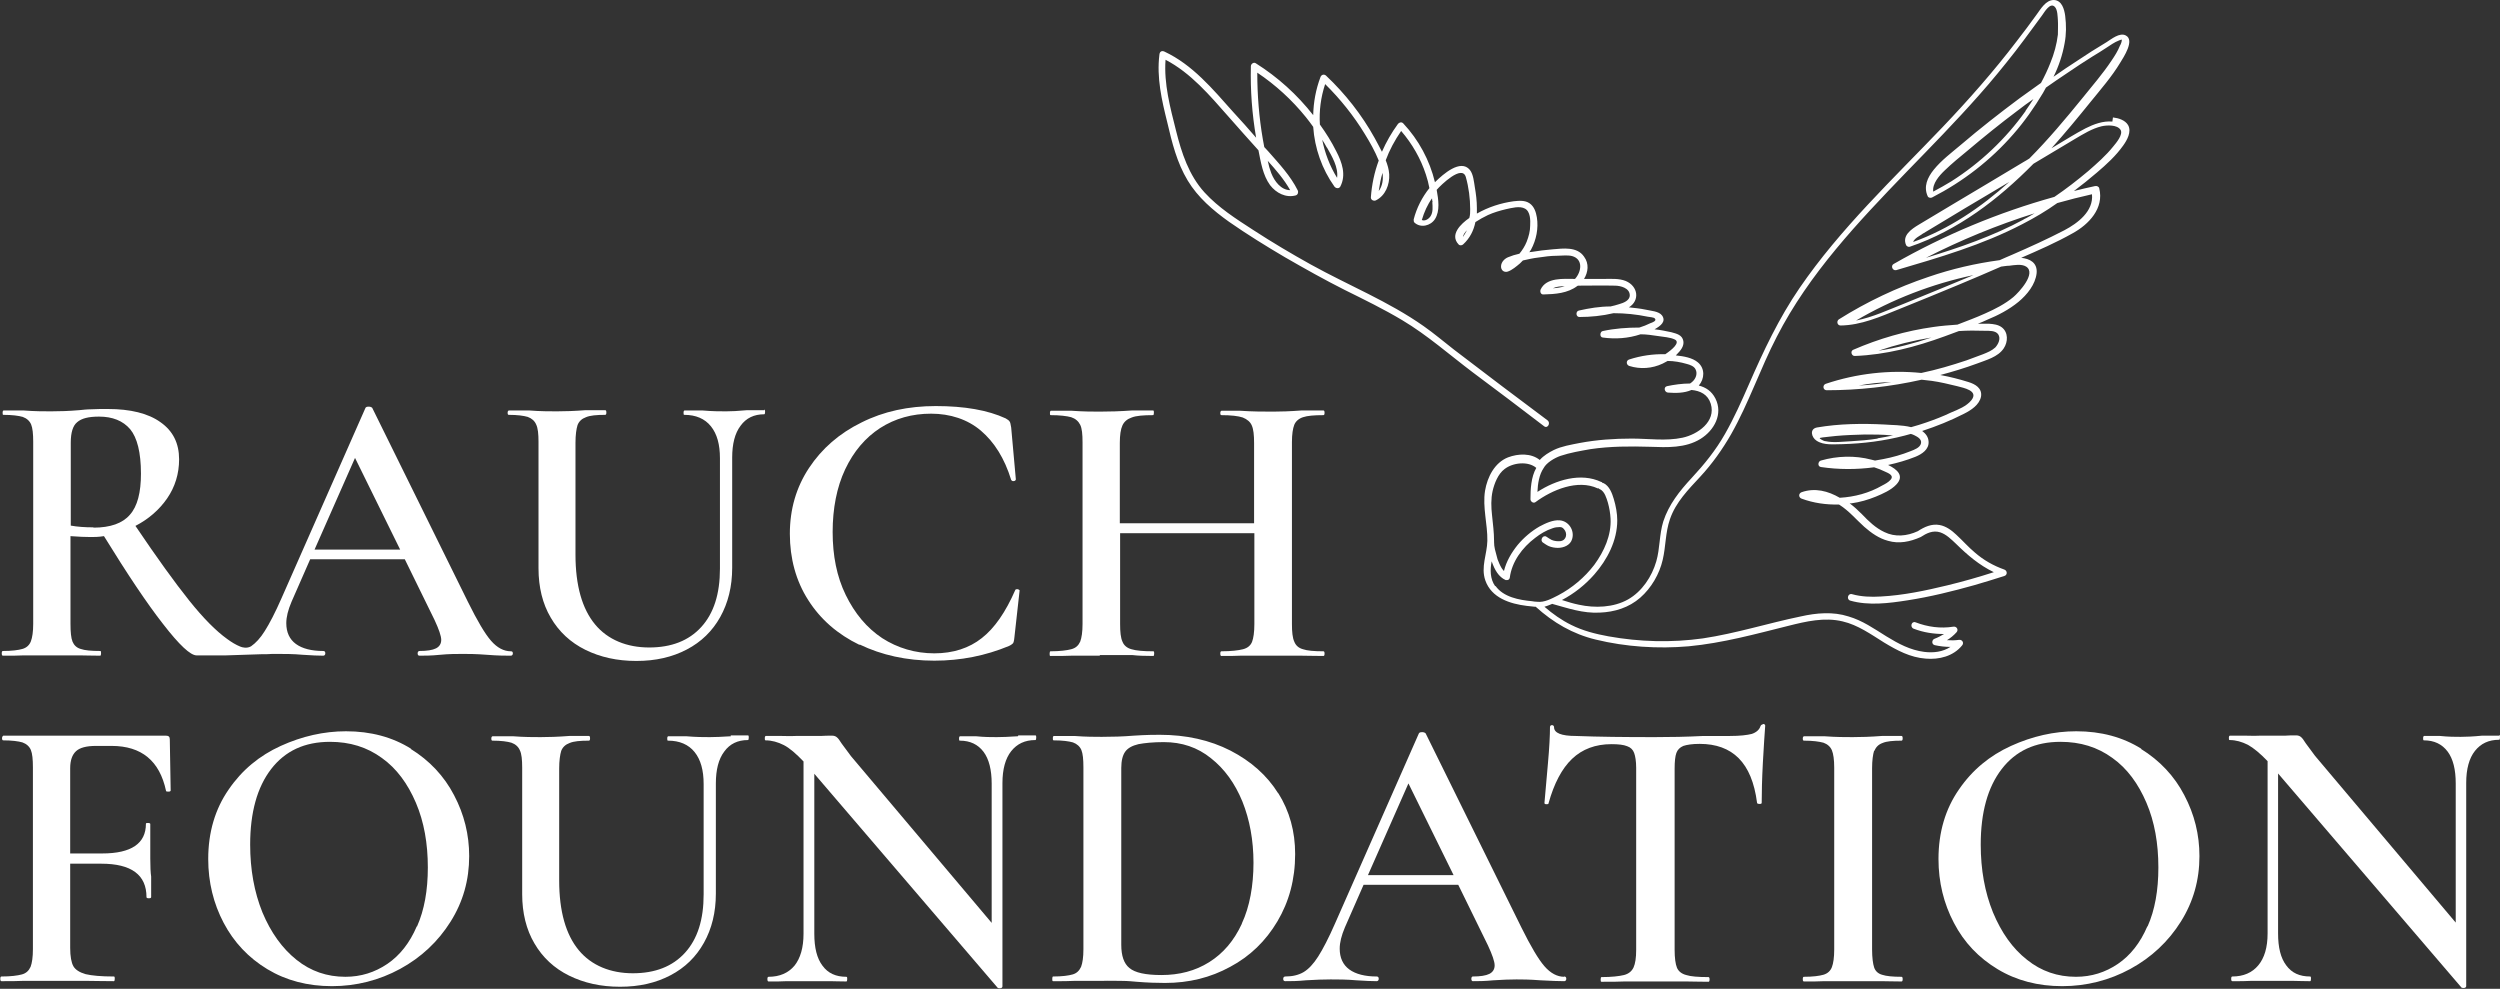 <svg width="134" height="53" viewBox="0 0 134 53" fill="none" xmlns="http://www.w3.org/2000/svg">
<rect x="0" y="0" width="134" height="53" fill="#333333" stroke="none"/>
<g clip-path="url(#clip0_49_477)">
<path d="M113.223 6.517C112.723 6.47 112.223 6.658 111.786 6.878C111.24 7.161 110.725 7.491 110.194 7.805L109.96 7.946C110.694 7.129 111.38 6.297 112.052 5.465C112.598 4.79 113.191 4.114 113.644 3.361C113.816 3.078 114.44 2.151 113.941 1.9C113.613 1.727 113.16 2.104 112.91 2.261C112.38 2.575 111.864 2.905 111.349 3.251C110.912 3.533 110.491 3.816 110.069 4.114C110.35 3.549 110.553 2.937 110.662 2.324C110.756 1.837 110.756 1.351 110.694 0.848C110.647 0.503 110.522 0.016 110.085 0C109.648 0 109.382 0.487 109.148 0.801C108.805 1.272 108.461 1.743 108.102 2.199C106.869 3.816 105.527 5.339 104.122 6.815C101.468 9.595 98.642 12.249 96.457 15.437C95.349 17.054 94.521 18.813 93.741 20.603C93.35 21.498 92.945 22.409 92.461 23.257C91.961 24.137 91.352 24.89 90.665 25.628C90.025 26.319 89.448 27.042 89.151 27.953C88.933 28.659 88.98 29.382 88.777 30.088C88.542 30.905 88.012 31.706 87.262 32.13C86.482 32.569 85.483 32.601 84.624 32.412C84.312 32.35 84.015 32.255 83.719 32.161C84.374 31.816 84.952 31.36 85.452 30.795C86.154 29.994 86.685 28.973 86.685 27.89C86.685 27.513 86.607 27.105 86.498 26.743C86.404 26.429 86.263 26.052 85.951 25.895C85.936 25.895 85.904 25.895 85.889 25.88C85.889 25.864 85.857 25.833 85.826 25.833C84.734 25.314 83.391 25.723 82.407 26.366C82.423 25.927 82.501 25.44 82.735 25.095C82.891 24.796 83.329 24.545 83.641 24.435C84.156 24.262 84.718 24.168 85.249 24.074C86.31 23.917 87.372 23.917 88.449 23.948C89.354 23.98 90.338 24.027 91.149 23.524C91.883 23.069 92.367 22.189 91.945 21.357C91.743 20.964 91.43 20.76 91.056 20.666C91.368 20.305 91.399 19.755 91.009 19.425C90.712 19.174 90.26 19.096 89.823 19.049C89.838 19.033 89.869 19.002 89.885 18.986C90.072 18.797 90.275 18.562 90.228 18.279C90.166 17.949 89.869 17.887 89.588 17.808C89.292 17.745 88.995 17.682 88.683 17.651C89.026 17.462 89.307 17.227 89.089 16.913C88.917 16.677 88.48 16.662 88.215 16.599C87.918 16.536 87.606 16.505 87.309 16.473C87.902 16.112 87.809 15.342 87.138 15.06C86.778 14.918 86.373 14.95 85.998 14.95H84.905C85.124 14.589 85.186 14.133 84.905 13.756C84.531 13.207 83.781 13.317 83.219 13.364C82.845 13.395 82.454 13.442 82.08 13.505C82.049 13.505 82.017 13.505 81.97 13.521C82.002 13.474 82.033 13.427 82.064 13.38C82.345 12.861 82.47 12.233 82.376 11.652C82.329 11.37 82.236 11.071 81.986 10.898C81.736 10.726 81.424 10.757 81.127 10.788C80.441 10.883 79.769 11.102 79.161 11.448C79.161 11.354 79.161 11.26 79.161 11.15C79.161 10.773 79.114 10.396 79.051 10.035C79.004 9.752 78.973 9.344 78.786 9.108C78.286 8.496 77.334 9.359 76.96 9.721C76.96 9.721 76.928 9.752 76.913 9.768C76.632 8.59 76.038 7.491 75.211 6.611C75.117 6.517 74.993 6.564 74.93 6.643C74.587 7.114 74.306 7.601 74.072 8.135C73.947 7.883 73.806 7.632 73.681 7.396C72.994 6.156 72.105 5.025 71.074 4.052C70.965 3.957 70.825 4.004 70.778 4.13C70.528 4.79 70.403 5.481 70.388 6.172C69.529 5.072 68.483 4.13 67.312 3.392C67.203 3.313 67.047 3.423 67.047 3.549C67.016 4.837 67.109 6.109 67.328 7.381C66.922 6.91 66.516 6.454 66.095 5.999C65.002 4.774 63.925 3.471 62.411 2.764C62.27 2.701 62.161 2.764 62.145 2.921C61.989 4.161 62.27 5.371 62.567 6.564C62.816 7.632 63.082 8.716 63.659 9.673C64.206 10.584 65.017 11.275 65.876 11.888C66.844 12.563 67.859 13.191 68.873 13.788C69.935 14.4 70.996 14.997 72.089 15.547C73.135 16.065 74.165 16.567 75.164 17.164C76.507 17.965 77.693 19.017 78.942 19.959C80.222 20.917 81.502 21.875 82.767 22.849C82.954 22.99 83.126 22.676 82.954 22.535C81.877 21.718 80.784 20.917 79.722 20.101C79.114 19.645 78.52 19.19 77.927 18.735C77.381 18.311 76.866 17.871 76.304 17.478C74.431 16.159 72.276 15.295 70.263 14.18C69.217 13.599 68.186 12.987 67.172 12.327C66.251 11.731 65.314 11.134 64.565 10.317C63.722 9.391 63.332 8.197 63.035 7.004C62.723 5.763 62.379 4.491 62.473 3.204C63.831 3.91 64.846 5.119 65.845 6.25C66.376 6.863 66.922 7.459 67.453 8.056C67.578 8.684 67.687 9.391 68.077 9.925C68.405 10.349 68.92 10.616 69.451 10.474C69.56 10.443 69.607 10.317 69.56 10.207C69.17 9.422 68.561 8.778 67.984 8.119C67.905 8.04 67.843 7.962 67.765 7.883C67.734 7.742 67.718 7.601 67.687 7.459C67.484 6.281 67.39 5.088 67.39 3.895C68.374 4.554 69.248 5.355 69.997 6.281C70.138 6.454 70.263 6.627 70.388 6.8C70.466 7.946 70.856 9.061 71.527 10.003C71.605 10.098 71.761 10.129 71.839 10.003C72.167 9.375 71.933 8.7 71.621 8.103C71.371 7.601 71.074 7.129 70.746 6.674C70.7 5.952 70.793 5.214 71.028 4.507C71.839 5.308 72.557 6.203 73.15 7.177C73.431 7.632 73.697 8.103 73.9 8.606C73.666 9.234 73.525 9.909 73.478 10.584C73.478 10.726 73.635 10.788 73.744 10.741C74.259 10.49 74.493 9.893 74.462 9.344C74.446 9.077 74.368 8.825 74.275 8.59C74.477 8.04 74.758 7.522 75.102 7.02C75.695 7.711 76.148 8.496 76.429 9.359C76.507 9.595 76.569 9.831 76.616 10.082C76.226 10.569 75.929 11.15 75.773 11.762C75.773 11.825 75.773 11.903 75.82 11.935C76.148 12.233 76.678 12.108 76.913 11.746C77.194 11.307 77.1 10.694 77.006 10.176C77.24 9.909 78.364 8.81 78.567 9.485C78.724 10.035 78.802 10.647 78.802 11.212C78.802 11.37 78.802 11.527 78.755 11.684C78.302 11.998 77.693 12.579 78.177 13.097C78.24 13.175 78.364 13.16 78.427 13.097C78.786 12.767 78.989 12.359 79.082 11.903C79.301 11.762 79.52 11.636 79.754 11.527C80.066 11.385 80.394 11.291 80.722 11.212C81.018 11.15 81.455 11.024 81.736 11.181C82.033 11.338 82.033 11.809 82.017 12.092C82.017 12.39 81.939 12.673 81.83 12.956C81.736 13.191 81.596 13.411 81.44 13.599C81.221 13.646 81.018 13.709 80.831 13.788C80.644 13.866 80.472 14.039 80.456 14.259C80.441 14.479 80.612 14.62 80.815 14.557C81.049 14.479 81.284 14.275 81.471 14.118C81.518 14.07 81.58 14.008 81.627 13.961C81.908 13.898 82.173 13.835 82.454 13.804C82.782 13.756 83.11 13.709 83.453 13.709C83.719 13.709 84.015 13.662 84.265 13.725C84.874 13.898 84.765 14.573 84.421 14.95C83.812 14.95 82.891 14.856 82.579 15.515C82.532 15.625 82.579 15.798 82.735 15.782C83.36 15.767 84.031 15.719 84.546 15.327C84.546 15.327 84.562 15.327 84.577 15.311C85.233 15.311 85.904 15.295 86.56 15.311C86.856 15.311 87.356 15.437 87.356 15.829C87.356 16.112 87.013 16.238 86.794 16.3C86.638 16.348 86.482 16.395 86.326 16.426C85.748 16.426 85.186 16.52 84.624 16.646C84.437 16.693 84.468 17.007 84.671 16.991C85.249 16.991 85.889 16.929 86.482 16.787C87.106 16.787 87.715 16.85 88.324 16.976C88.402 16.991 88.652 17.007 88.698 17.07C88.823 17.196 88.558 17.29 88.464 17.321C88.277 17.415 88.074 17.494 87.871 17.557C87.216 17.557 86.56 17.604 85.904 17.745C85.748 17.777 85.733 18.075 85.904 18.091C86.591 18.185 87.278 18.138 87.934 17.918C88.246 17.918 88.558 17.965 88.87 18.012C89.151 18.059 89.526 18.075 89.776 18.201C90.072 18.358 89.635 18.735 89.26 18.986C88.605 18.97 87.949 19.064 87.325 19.268C87.153 19.316 87.153 19.551 87.325 19.614C87.918 19.802 88.558 19.755 89.12 19.488C89.214 19.441 89.307 19.394 89.385 19.347C89.729 19.347 90.072 19.41 90.4 19.504C90.587 19.551 90.806 19.63 90.884 19.802C90.993 20.022 90.9 20.273 90.743 20.43C90.697 20.478 90.634 20.525 90.587 20.556C90.166 20.556 89.729 20.619 89.354 20.698C89.151 20.745 89.214 21.027 89.401 21.043C89.823 21.074 90.275 21.074 90.665 20.902C91.134 20.949 91.54 21.137 91.696 21.64C91.992 22.598 90.993 23.289 90.181 23.461C89.307 23.65 88.355 23.508 87.465 23.508C86.529 23.508 85.592 23.571 84.671 23.744C84.203 23.838 83.703 23.917 83.282 24.121C83.032 24.247 82.735 24.419 82.532 24.655C82.064 24.278 81.377 24.309 80.831 24.514C80.113 24.796 79.722 25.566 79.598 26.304C79.457 27.199 79.738 28.094 79.722 28.989C79.707 29.711 79.364 30.387 79.613 31.109C79.941 32.051 80.94 32.365 81.83 32.475C81.97 32.491 82.126 32.507 82.267 32.522H82.314C83.251 33.37 84.296 33.983 85.53 34.281C87.138 34.674 88.87 34.784 90.509 34.642C92.336 34.47 94.1 33.983 95.864 33.543C96.8 33.308 97.799 33.072 98.767 33.308C99.579 33.496 100.281 33.998 100.984 34.438C101.686 34.862 102.389 35.239 103.216 35.302C103.934 35.365 104.699 35.176 105.168 34.595C105.292 34.454 105.168 34.266 104.996 34.297C104.777 34.328 104.574 34.328 104.356 34.313C104.543 34.203 104.715 34.061 104.871 33.889C104.996 33.747 104.871 33.559 104.699 33.59C104.012 33.7 103.326 33.606 102.67 33.355C102.451 33.276 102.358 33.622 102.576 33.7C103.107 33.904 103.653 33.983 104.2 33.983C104.044 34.077 103.872 34.171 103.7 34.234C103.544 34.281 103.513 34.532 103.7 34.58C103.981 34.642 104.262 34.674 104.543 34.674C104.137 34.941 103.638 35.004 103.138 34.941C102.389 34.846 101.749 34.501 101.109 34.108C100.453 33.7 99.829 33.26 99.079 33.041C98.252 32.774 97.362 32.852 96.519 33.041C94.771 33.402 93.054 33.951 91.274 34.218C89.588 34.454 87.887 34.407 86.216 34.108C85.53 33.983 84.843 33.81 84.218 33.496C83.703 33.245 83.219 32.899 82.782 32.522C82.891 32.491 83.016 32.444 83.126 32.397C83.141 32.397 83.172 32.381 83.188 32.365C84.047 32.601 84.843 32.884 85.748 32.836C86.544 32.805 87.309 32.569 87.918 32.036C88.511 31.517 88.948 30.764 89.12 30.01C89.292 29.287 89.26 28.549 89.51 27.827C89.823 26.916 90.494 26.241 91.134 25.55C91.774 24.859 92.32 24.09 92.788 23.273C93.741 21.593 94.35 19.755 95.239 18.044C96.972 14.667 99.595 11.903 102.202 9.202C103.513 7.852 104.824 6.517 106.073 5.104C106.744 4.35 107.4 3.549 108.024 2.748C108.352 2.324 108.664 1.9 108.976 1.476C109.133 1.256 109.304 1.036 109.46 0.817C109.585 0.644 109.898 0.094 110.147 0.377C110.288 0.534 110.288 0.895 110.303 1.084C110.319 1.335 110.303 1.602 110.303 1.853C110.241 2.371 110.1 2.889 109.898 3.376C109.757 3.737 109.585 4.099 109.398 4.444C109.023 4.711 108.649 4.978 108.258 5.261C107.181 6.062 106.12 6.894 105.089 7.773C104.606 8.182 104.059 8.59 103.653 9.092C103.31 9.516 103.091 10.003 103.326 10.521C103.372 10.616 103.497 10.616 103.56 10.584C105.214 9.736 106.697 8.59 107.915 7.192C108.508 6.517 109.039 5.763 109.507 4.978C109.554 4.884 109.617 4.79 109.663 4.695C110.038 4.428 110.413 4.177 110.787 3.926C111.24 3.612 111.708 3.313 112.177 3.015C112.411 2.874 112.645 2.732 112.879 2.575C113.098 2.434 113.332 2.261 113.582 2.167C113.597 2.167 113.691 2.12 113.722 2.12C113.753 2.199 113.66 2.403 113.628 2.45C113.519 2.732 113.347 2.999 113.176 3.251C112.707 3.957 112.145 4.601 111.615 5.261C110.709 6.376 109.788 7.475 108.774 8.496C108.68 8.559 108.571 8.621 108.461 8.684C107.213 9.438 105.964 10.176 104.73 10.914C104.106 11.291 103.466 11.668 102.842 12.045C102.451 12.28 101.936 12.626 102.17 13.144C102.202 13.207 102.311 13.254 102.373 13.223C104.949 12.343 107.103 10.694 108.992 8.778L111.224 7.444C111.677 7.177 112.13 6.894 112.645 6.768C112.926 6.705 113.472 6.674 113.66 6.957C113.816 7.208 113.425 7.663 113.269 7.852C112.879 8.339 112.395 8.763 111.927 9.171C111.349 9.658 110.74 10.129 110.116 10.553C107.119 11.385 104.215 12.594 101.499 14.149C101.327 14.243 101.437 14.526 101.64 14.479C103.934 13.804 106.26 13.128 108.399 12.013C109.039 11.684 109.679 11.307 110.272 10.883C110.881 10.71 111.505 10.553 112.13 10.412C112.223 11.322 111.365 11.966 110.647 12.343C109.741 12.814 108.805 13.238 107.868 13.646C107.634 13.741 107.4 13.851 107.181 13.945C105.886 14.118 104.606 14.416 103.372 14.84C101.686 15.405 100.063 16.175 98.564 17.117C98.424 17.211 98.471 17.447 98.658 17.447C99.766 17.431 100.781 16.976 101.796 16.567C102.857 16.143 103.919 15.704 104.98 15.264C105.745 14.95 106.494 14.62 107.259 14.29C107.4 14.275 107.556 14.243 107.696 14.243C107.962 14.212 108.352 14.133 108.602 14.29C109.164 14.652 108.212 15.672 107.915 15.924C107.462 16.3 106.932 16.567 106.401 16.803C105.917 17.023 105.402 17.211 104.918 17.4C104.496 17.431 104.059 17.462 103.638 17.525C102.155 17.73 100.703 18.154 99.329 18.75C99.157 18.829 99.251 19.096 99.423 19.08C101.078 19.017 102.685 18.593 104.231 18.028C104.481 17.934 104.746 17.839 104.996 17.745C105.464 17.714 105.917 17.714 106.385 17.73C106.619 17.73 106.963 17.714 107.103 17.918C107.259 18.154 107.103 18.452 106.947 18.625C106.76 18.797 106.526 18.892 106.291 18.986C105.995 19.096 105.698 19.206 105.402 19.316C104.606 19.582 103.809 19.818 102.982 19.991C101.265 19.818 99.501 20.022 97.862 20.572C97.674 20.635 97.706 20.917 97.909 20.917C99.61 20.917 101.327 20.729 102.998 20.352C103.185 20.368 103.357 20.399 103.544 20.415C103.997 20.478 104.449 20.588 104.902 20.698C105.246 20.792 106.073 20.933 105.667 21.451C105.402 21.781 104.949 21.954 104.574 22.111C104.153 22.315 103.7 22.488 103.247 22.645C102.982 22.739 102.717 22.817 102.436 22.896C101.936 22.77 101.343 22.786 101.031 22.755C99.829 22.692 98.58 22.708 97.394 22.912C96.972 22.99 97.097 23.446 97.362 23.618C97.753 23.885 98.315 23.807 98.752 23.807C99.876 23.775 100.984 23.634 102.077 23.351C102.186 23.32 102.311 23.289 102.42 23.257C102.483 23.273 102.561 23.304 102.623 23.336C102.779 23.414 103.013 23.54 102.966 23.76C102.92 23.995 102.607 24.105 102.404 24.184C101.936 24.372 101.437 24.514 100.937 24.608C100.797 24.639 100.641 24.655 100.5 24.686C100.438 24.671 100.375 24.655 100.313 24.639C99.423 24.404 98.471 24.435 97.597 24.686C97.44 24.733 97.409 25 97.597 25.032C98.549 25.173 99.501 25.173 100.453 25.047C100.656 25.11 100.859 25.189 101.046 25.283C101.218 25.361 101.546 25.487 101.327 25.723C101.218 25.848 101.046 25.942 100.89 26.021C100.188 26.429 99.407 26.634 98.611 26.681C97.987 26.319 97.284 26.131 96.566 26.382C96.394 26.445 96.394 26.665 96.566 26.728C97.206 26.963 97.877 27.058 98.549 27.042C98.549 27.042 98.58 27.042 98.596 27.058C99.111 27.387 99.485 27.843 99.922 28.235C100.297 28.565 100.719 28.863 101.202 28.989C101.796 29.162 102.389 29.036 102.951 28.785C103.263 28.581 103.607 28.408 103.997 28.534C104.325 28.644 104.59 28.91 104.84 29.146C105.464 29.759 106.089 30.292 106.869 30.669C106.042 30.936 105.214 31.172 104.371 31.376C103.201 31.659 102.014 31.91 100.812 31.973C100.297 32.004 99.766 31.988 99.267 31.847C99.048 31.784 98.955 32.13 99.173 32.193C100.157 32.475 101.249 32.334 102.248 32.177C103.466 31.988 104.668 31.69 105.839 31.36C106.37 31.203 106.9 31.046 107.431 30.873C107.603 30.826 107.603 30.591 107.431 30.528C106.853 30.324 106.323 30.026 105.854 29.617C105.495 29.319 105.199 28.973 104.855 28.659C104.606 28.424 104.309 28.204 103.966 28.141C103.544 28.062 103.154 28.235 102.795 28.471C102.217 28.738 101.577 28.801 101 28.518C100.531 28.298 100.157 27.937 99.798 27.56C99.595 27.356 99.376 27.152 99.142 26.979C99.173 26.979 99.204 26.979 99.236 26.979C99.688 26.916 100.125 26.791 100.547 26.618C100.922 26.461 101.359 26.272 101.64 25.974C102.092 25.503 101.686 25.157 101.202 24.922C101.702 24.812 102.202 24.671 102.67 24.482C103.013 24.341 103.404 24.09 103.372 23.666C103.357 23.414 103.216 23.241 103.029 23.1C103.794 22.849 104.543 22.55 105.277 22.174C105.651 21.985 106.089 21.703 106.182 21.263C106.26 20.807 105.87 20.588 105.511 20.478C105.011 20.321 104.512 20.195 103.997 20.101C104.652 19.928 105.324 19.724 105.964 19.488C106.448 19.3 107.088 19.143 107.4 18.672C107.634 18.326 107.65 17.808 107.291 17.541C107.103 17.4 106.853 17.368 106.619 17.353C106.416 17.353 106.213 17.353 106.011 17.353C106.167 17.29 106.338 17.227 106.494 17.148C107.103 16.897 107.681 16.599 108.196 16.175C108.649 15.798 109.101 15.248 109.164 14.636C109.211 14.07 108.789 13.866 108.336 13.819C109.273 13.411 110.21 13.003 111.1 12.5C111.958 12.029 112.785 11.165 112.52 10.098C112.504 10.003 112.395 9.956 112.302 9.972C111.927 10.05 111.537 10.145 111.162 10.239C111.583 9.925 111.989 9.595 112.395 9.249C112.91 8.81 113.41 8.354 113.8 7.805C114.003 7.522 114.268 7.067 114.065 6.705C113.909 6.439 113.55 6.329 113.269 6.297H113.254L113.223 6.517ZM69.154 10.192C68.67 10.192 68.311 9.721 68.14 9.281C68.061 9.077 67.999 8.857 67.952 8.621C68.389 9.108 68.826 9.611 69.154 10.192ZM71.121 7.899C71.387 8.37 71.746 8.967 71.668 9.532C71.277 8.904 71.012 8.197 70.871 7.491C70.965 7.632 71.043 7.773 71.121 7.915V7.899ZM73.9 10.239C73.947 9.909 74.009 9.579 74.103 9.265C74.15 9.611 74.103 9.972 73.9 10.239ZM76.772 10.836C76.788 11.087 76.819 11.37 76.678 11.589C76.585 11.731 76.382 11.872 76.21 11.793C76.335 11.37 76.507 10.977 76.757 10.631C76.757 10.694 76.772 10.773 76.788 10.836H76.772ZM78.63 12.343C78.567 12.469 78.489 12.579 78.411 12.704C78.427 12.579 78.52 12.453 78.63 12.343ZM83.875 15.342C83.672 15.405 83.453 15.437 83.235 15.452C83.422 15.358 83.656 15.342 83.875 15.342ZM80.144 31.423C79.863 31.03 79.863 30.528 79.957 30.073C79.957 30.088 79.957 30.12 79.972 30.135C80.113 30.528 80.316 30.921 80.706 31.093C80.737 31.093 80.753 31.093 80.784 31.093C80.847 31.093 80.909 31.046 80.924 30.968C81.034 30.104 81.596 29.35 82.283 28.832C82.564 28.612 82.876 28.424 83.219 28.314C83.344 28.267 83.469 28.251 83.594 28.251C83.688 28.251 83.75 28.267 83.828 28.361C84.031 28.581 83.969 28.958 83.641 29.005C83.5 29.02 83.313 29.005 83.172 28.942C83.079 28.895 82.985 28.832 82.891 28.769C82.704 28.644 82.517 28.958 82.704 29.083C82.798 29.146 82.907 29.225 83.016 29.272C83.157 29.334 83.344 29.366 83.5 29.366C83.812 29.366 84.171 29.225 84.265 28.895C84.406 28.439 84.094 27.937 83.609 27.89C83.235 27.858 82.845 28.047 82.517 28.22C82.08 28.471 81.674 28.816 81.346 29.209C81.018 29.617 80.737 30.088 80.612 30.607C80.566 30.559 80.534 30.512 80.487 30.45C80.394 30.292 80.331 30.135 80.269 29.978C80.222 29.806 80.175 29.633 80.128 29.444C80.097 29.287 80.082 29.209 80.082 29.052C80.082 29.036 80.082 29.02 80.082 29.005C80.082 28.534 80.019 28.078 79.972 27.607C79.925 27.183 79.91 26.743 80.004 26.319C80.097 25.911 80.3 25.393 80.644 25.142C81.081 24.796 81.908 24.702 82.345 25.079C82.064 25.566 82.033 26.225 82.033 26.759C82.033 26.885 82.189 26.995 82.298 26.916C83.188 26.257 84.562 25.676 85.639 26.178C85.654 26.178 85.686 26.178 85.701 26.178C85.701 26.194 85.733 26.225 85.764 26.225C86.013 26.351 86.107 26.696 86.185 26.948C86.263 27.23 86.31 27.513 86.326 27.796C86.373 28.691 85.982 29.554 85.452 30.277C84.936 30.952 84.265 31.517 83.516 31.91C83.172 32.083 82.782 32.303 82.392 32.255C82.298 32.255 82.205 32.24 82.111 32.224C81.424 32.161 80.581 32.004 80.16 31.407L80.144 31.423ZM108.571 5.952C107.509 7.444 106.151 8.731 104.59 9.721C104.278 9.909 103.95 10.098 103.622 10.27C103.56 9.846 103.95 9.407 104.231 9.14C104.621 8.763 105.043 8.417 105.464 8.072C106.338 7.334 107.213 6.627 108.134 5.936C108.415 5.716 108.696 5.512 108.992 5.308C108.852 5.528 108.711 5.732 108.571 5.936V5.952ZM102.998 12.563C103.263 12.406 103.544 12.233 103.809 12.076C104.309 11.778 104.808 11.479 105.292 11.181C106.089 10.71 106.9 10.223 107.696 9.752C106.182 11.118 104.465 12.28 102.545 12.971C102.607 12.783 102.888 12.642 103.013 12.563H102.998ZM100.641 23.508C100.172 23.587 99.704 23.618 99.22 23.65C98.799 23.666 98.283 23.744 97.862 23.65C97.784 23.65 97.706 23.603 97.643 23.571C97.487 23.477 97.503 23.477 97.69 23.446C97.924 23.414 98.159 23.398 98.408 23.367C98.923 23.32 99.439 23.304 99.954 23.289C100.438 23.289 100.906 23.289 101.39 23.336H101.483C101.202 23.398 100.922 23.446 100.641 23.493V23.508ZM101.374 20.478C100.797 20.572 100.203 20.635 99.626 20.666C100.203 20.556 100.781 20.493 101.374 20.478ZM100.687 18.797C101.608 18.483 102.561 18.248 103.528 18.091C102.592 18.405 101.655 18.656 100.687 18.797ZM102.077 16.269C101.234 16.599 100.375 17.007 99.485 17.18C101.437 16.034 103.56 15.217 105.776 14.746C104.543 15.264 103.31 15.767 102.077 16.269ZM108.477 11.762C106.822 12.657 105.043 13.27 103.232 13.819C105.105 12.861 107.056 12.06 109.055 11.432C108.867 11.542 108.664 11.668 108.461 11.762H108.477Z" fill="white"/>
<path d="M40.977 21.985H40.056C39.557 22.032 39.182 22.048 38.917 22.048C38.605 22.048 38.199 22.048 37.652 22.001H36.684C36.684 22.001 36.638 22.016 36.638 22.111C36.638 22.205 36.638 22.236 36.684 22.236C37.293 22.236 37.777 22.44 38.105 22.849C38.433 23.257 38.589 23.822 38.589 24.56V30.481C38.589 31.831 38.261 32.868 37.59 33.606C36.919 34.344 35.982 34.705 34.796 34.705C33.609 34.705 32.579 34.297 31.892 33.464C31.205 32.632 30.846 31.392 30.846 29.727V23.728C30.846 23.304 30.893 22.99 30.956 22.786C31.034 22.582 31.19 22.44 31.408 22.362C31.627 22.268 31.97 22.236 32.438 22.236C32.485 22.236 32.501 22.189 32.501 22.111C32.501 22.032 32.485 21.985 32.438 21.985H31.393C30.784 22.032 30.253 22.048 29.847 22.048C29.473 22.048 28.973 22.048 28.364 22.001H27.271C27.271 22.001 27.209 22.016 27.209 22.111C27.209 22.205 27.225 22.236 27.271 22.236C27.74 22.236 28.068 22.283 28.286 22.346C28.505 22.425 28.661 22.566 28.739 22.755C28.832 22.943 28.864 23.257 28.864 23.681V30.465C28.864 31.47 29.082 32.365 29.519 33.103C29.956 33.857 30.581 34.438 31.377 34.831C32.173 35.223 33.078 35.427 34.109 35.427C35.139 35.427 36.029 35.223 36.809 34.815C37.59 34.407 38.183 33.826 38.605 33.072C39.026 32.318 39.245 31.439 39.245 30.434V24.529C39.245 23.807 39.385 23.226 39.697 22.817C39.994 22.409 40.415 22.205 40.962 22.205C40.993 22.205 41.009 22.158 41.009 22.079C41.009 22.001 41.009 21.954 40.962 21.954L40.977 21.985Z" fill="white"/>
<path d="M46.082 34.548C47.253 35.113 48.595 35.412 50.078 35.412C51.499 35.412 52.826 35.145 54.075 34.627C54.184 34.579 54.262 34.517 54.293 34.485C54.324 34.454 54.355 34.344 54.371 34.171L54.652 31.643C54.652 31.643 54.621 31.596 54.543 31.58C54.48 31.58 54.434 31.58 54.418 31.627C53.903 32.805 53.31 33.669 52.623 34.203C51.952 34.736 51.093 35.019 50.078 35.019C49.064 35.019 48.111 34.736 47.284 34.203C46.457 33.653 45.817 32.883 45.333 31.894C44.849 30.905 44.63 29.774 44.63 28.518C44.63 27.261 44.849 26.115 45.301 25.157C45.754 24.199 46.379 23.461 47.175 22.943C47.986 22.425 48.892 22.173 49.907 22.173C50.921 22.173 51.858 22.472 52.576 23.084C53.294 23.697 53.84 24.56 54.199 25.723C54.231 25.77 54.278 25.801 54.34 25.785C54.402 25.785 54.449 25.738 54.449 25.691L54.199 22.912C54.168 22.739 54.153 22.629 54.106 22.582C54.075 22.535 54.012 22.488 53.903 22.425C52.951 21.985 51.702 21.765 50.156 21.765C48.689 21.765 47.362 22.048 46.176 22.645C44.989 23.226 44.053 24.042 43.366 25.079C42.679 26.115 42.336 27.293 42.336 28.612C42.336 29.931 42.663 31.14 43.319 32.161C43.975 33.197 44.896 33.998 46.066 34.564L46.082 34.548Z" fill="white"/>
<path d="M58.961 35.113H60.709C60.974 35.145 61.349 35.16 61.817 35.16C61.849 35.16 61.864 35.113 61.864 35.035C61.864 34.956 61.864 34.909 61.817 34.909C61.287 34.909 60.896 34.877 60.647 34.799C60.412 34.736 60.241 34.595 60.163 34.391C60.069 34.187 60.038 33.873 60.038 33.449V28.58H67.234V33.449C67.234 33.888 67.187 34.202 67.109 34.406C67.031 34.595 66.875 34.736 66.625 34.799C66.376 34.862 66.001 34.909 65.47 34.909C65.423 34.909 65.408 34.956 65.408 35.035C65.408 35.113 65.423 35.16 65.47 35.16C65.892 35.16 66.219 35.16 66.469 35.145H68.249H69.779C70.075 35.145 70.45 35.16 70.934 35.16C70.981 35.16 70.996 35.113 70.996 35.035C70.996 34.956 70.981 34.909 70.934 34.909C70.434 34.909 70.06 34.877 69.841 34.799C69.607 34.736 69.451 34.595 69.373 34.391C69.279 34.187 69.248 33.873 69.248 33.449V23.697C69.248 23.273 69.295 22.974 69.373 22.77C69.451 22.581 69.607 22.44 69.841 22.362C70.075 22.283 70.434 22.252 70.934 22.252C70.981 22.252 70.996 22.205 70.996 22.126C70.996 22.048 70.981 22 70.934 22H69.779C69.139 22.048 68.624 22.063 68.249 22.063C67.734 22.063 67.141 22.063 66.469 22.016H65.47C65.47 22.016 65.408 22.032 65.408 22.126C65.408 22.22 65.423 22.252 65.47 22.252C65.985 22.252 66.376 22.299 66.61 22.377C66.844 22.472 67.016 22.613 67.094 22.801C67.187 23.006 67.219 23.32 67.219 23.744V28.046H60.022V23.744C60.022 23.32 60.069 23.006 60.163 22.801C60.256 22.597 60.428 22.456 60.662 22.377C60.896 22.283 61.287 22.252 61.802 22.252C61.833 22.252 61.849 22.205 61.849 22.126C61.849 22.048 61.849 22 61.802 22H60.693C60.022 22.048 59.444 22.063 58.945 22.063C58.586 22.063 58.086 22.063 57.431 22.016H56.322C56.322 22.016 56.276 22.032 56.276 22.126C56.276 22.22 56.276 22.252 56.322 22.252C56.806 22.252 57.181 22.299 57.415 22.362C57.649 22.44 57.805 22.581 57.899 22.77C57.993 22.958 58.024 23.273 58.024 23.697V33.449C58.024 33.873 57.977 34.187 57.899 34.391C57.805 34.595 57.665 34.736 57.415 34.799C57.181 34.862 56.806 34.909 56.307 34.909C56.276 34.909 56.26 34.956 56.26 35.035C56.26 35.113 56.26 35.16 56.307 35.16C56.775 35.16 57.15 35.16 57.415 35.145H58.945V35.129L58.961 35.113Z" fill="white"/>
<path d="M8.883 39.432H0.172C0.172 39.432 0.109 39.479 0.109 39.557C0.109 39.636 0.125 39.683 0.172 39.683C0.64 39.683 0.984 39.73 1.202 39.793C1.421 39.871 1.577 40.013 1.655 40.201C1.733 40.39 1.764 40.704 1.764 41.128V50.88C1.764 51.304 1.717 51.618 1.639 51.822C1.546 52.026 1.405 52.167 1.171 52.23C0.937 52.293 0.578 52.34 0.078 52.34C0.031 52.34 0.016 52.387 0.016 52.466C0.016 52.544 0.031 52.591 0.078 52.591C0.547 52.591 0.921 52.591 1.187 52.576H2.716H4.761C5.089 52.576 5.526 52.591 6.104 52.591C6.135 52.591 6.151 52.544 6.151 52.466C6.151 52.387 6.151 52.34 6.104 52.34C5.417 52.34 4.917 52.293 4.59 52.215C4.262 52.12 4.043 51.979 3.934 51.791C3.825 51.602 3.762 51.257 3.762 50.817V46.294H5.433C7.04 46.294 7.852 46.891 7.852 48.084C7.852 48.132 7.899 48.147 7.977 48.147C8.055 48.147 8.102 48.132 8.102 48.084V46.985C8.071 46.781 8.055 46.451 8.055 46.011V44.158C8.055 44.158 8.04 44.111 7.946 44.111C7.852 44.111 7.821 44.111 7.821 44.158C7.821 45.211 7.04 45.745 5.479 45.745H3.762V41.175C3.762 40.751 3.872 40.452 4.075 40.264C4.277 40.075 4.636 39.981 5.136 39.981H5.979C7.587 39.981 8.555 40.782 8.898 42.384C8.898 42.431 8.961 42.431 9.039 42.431C9.117 42.431 9.148 42.4 9.148 42.368L9.101 39.62C9.101 39.495 9.039 39.432 8.898 39.432H8.883Z" fill="white"/>
<path d="M22.042 40.139C21.043 39.51 19.872 39.196 18.545 39.196C17.359 39.196 16.188 39.463 15.048 39.981C13.909 40.5 12.972 41.269 12.254 42.321C11.536 43.358 11.161 44.598 11.161 46.043C11.161 47.284 11.442 48.43 11.989 49.467C12.535 50.503 13.316 51.335 14.33 51.948C15.345 52.56 16.5 52.858 17.796 52.858C19.091 52.858 20.325 52.544 21.449 51.932C22.573 51.319 23.478 50.471 24.149 49.404C24.821 48.336 25.148 47.174 25.148 45.886C25.148 44.74 24.883 43.656 24.337 42.62C23.806 41.599 23.025 40.767 22.011 40.139H22.042ZM22.338 49.655C21.964 50.534 21.433 51.21 20.762 51.665C20.091 52.12 19.341 52.356 18.514 52.356C17.53 52.356 16.656 52.058 15.891 51.445C15.127 50.833 14.518 49.985 14.065 48.901C13.628 47.818 13.409 46.608 13.409 45.274C13.409 43.546 13.784 42.196 14.533 41.222C15.283 40.248 16.328 39.762 17.687 39.762C18.748 39.762 19.669 40.044 20.465 40.625C21.261 41.191 21.855 42.007 22.292 43.028C22.729 44.049 22.932 45.211 22.932 46.498C22.932 47.723 22.744 48.776 22.354 49.655H22.338Z" fill="white"/>
<path d="M39.182 39.463C38.683 39.495 38.308 39.51 38.043 39.51C37.73 39.51 37.325 39.51 36.778 39.463H35.81C35.81 39.463 35.764 39.479 35.764 39.573C35.764 39.667 35.764 39.699 35.81 39.699C36.419 39.699 36.903 39.903 37.231 40.311C37.559 40.719 37.715 41.285 37.715 42.023V47.943C37.715 49.294 37.387 50.33 36.716 51.068C36.044 51.806 35.108 52.167 33.921 52.167C32.735 52.167 31.705 51.759 31.018 50.927C30.331 50.094 29.972 48.854 29.972 47.189V41.191C29.972 40.767 30.019 40.453 30.081 40.248C30.159 40.044 30.315 39.903 30.534 39.824C30.753 39.73 31.096 39.699 31.564 39.699C31.611 39.699 31.627 39.652 31.627 39.573C31.627 39.495 31.611 39.447 31.564 39.447H30.518C29.91 39.495 29.379 39.51 28.973 39.51C28.598 39.51 28.099 39.51 27.49 39.463H26.397C26.397 39.463 26.335 39.479 26.335 39.573C26.335 39.667 26.35 39.699 26.397 39.699C26.866 39.699 27.193 39.746 27.412 39.809C27.63 39.887 27.787 40.029 27.865 40.217C27.958 40.405 27.989 40.719 27.989 41.143V47.927C27.989 48.932 28.208 49.828 28.645 50.566C29.082 51.319 29.707 51.901 30.503 52.293C31.299 52.686 32.204 52.89 33.235 52.89C34.265 52.89 35.155 52.686 35.935 52.277C36.716 51.869 37.309 51.288 37.73 50.534C38.152 49.781 38.37 48.901 38.37 47.896V41.991C38.37 41.269 38.511 40.688 38.823 40.28C39.12 39.871 39.541 39.667 40.088 39.667C40.119 39.667 40.134 39.62 40.134 39.542C40.134 39.463 40.134 39.416 40.088 39.416H39.167V39.447L39.182 39.463Z" fill="white"/>
<path d="M54.559 39.463C54.09 39.495 53.7 39.51 53.419 39.51C53.138 39.51 52.763 39.51 52.31 39.463H51.452C51.452 39.463 51.405 39.479 51.405 39.573C51.405 39.667 51.405 39.699 51.452 39.699C51.998 39.699 52.42 39.903 52.716 40.295C53.013 40.688 53.154 41.269 53.154 42.007V49.466L45.614 40.531L45.114 39.856C45.005 39.683 44.927 39.573 44.864 39.526C44.818 39.479 44.724 39.432 44.615 39.432C44.38 39.432 44.178 39.432 44.006 39.447H42.663C42.336 39.463 42.07 39.447 41.883 39.447H41.04C41.04 39.447 40.993 39.463 40.993 39.557C40.993 39.652 40.993 39.683 41.04 39.683C41.368 39.683 41.696 39.777 42.008 39.934C42.32 40.091 42.679 40.405 43.069 40.814V50.047C43.069 50.801 42.898 51.367 42.585 51.759C42.257 52.152 41.789 52.356 41.196 52.356C41.149 52.356 41.133 52.403 41.133 52.481C41.133 52.56 41.149 52.607 41.196 52.607C41.617 52.607 41.93 52.607 42.164 52.591H43.397H44.505C44.693 52.591 44.989 52.607 45.364 52.607C45.395 52.607 45.411 52.56 45.411 52.481C45.411 52.403 45.411 52.356 45.364 52.356C44.802 52.356 44.38 52.167 44.084 51.759C43.787 51.367 43.647 50.801 43.647 50.047V41.473L53.481 52.953C53.481 52.953 53.559 52.984 53.622 52.968C53.684 52.968 53.731 52.921 53.731 52.874V41.976C53.731 41.238 53.887 40.657 54.199 40.264C54.512 39.871 54.933 39.667 55.495 39.667C55.526 39.667 55.542 39.62 55.542 39.542C55.542 39.463 55.542 39.416 55.495 39.416H54.574V39.447L54.559 39.463Z" fill="white"/>
<path d="M68.514 42.526C67.905 41.552 67.047 40.798 65.954 40.233C64.846 39.667 63.581 39.385 62.161 39.385C61.927 39.385 61.458 39.385 60.756 39.432C60.194 39.479 59.616 39.495 59.054 39.495C58.695 39.495 58.196 39.495 57.587 39.448H56.479C56.479 39.448 56.432 39.463 56.432 39.557C56.432 39.652 56.432 39.683 56.479 39.683C56.947 39.683 57.29 39.73 57.509 39.793C57.727 39.872 57.883 40.013 57.962 40.201C58.04 40.39 58.071 40.704 58.071 41.128V50.88C58.071 51.304 58.024 51.618 57.946 51.822C57.852 52.026 57.712 52.168 57.493 52.23C57.275 52.293 56.931 52.34 56.447 52.34C56.416 52.34 56.401 52.387 56.401 52.466C56.401 52.544 56.401 52.592 56.447 52.592C56.916 52.592 57.29 52.592 57.556 52.576H59.039C59.444 52.56 59.804 52.576 60.131 52.576C60.459 52.576 60.725 52.607 60.928 52.623C61.489 52.67 62.005 52.686 62.442 52.686C63.722 52.686 64.877 52.403 65.939 51.822C67 51.257 67.843 50.44 68.467 49.388C69.092 48.336 69.42 47.142 69.42 45.776C69.42 44.567 69.123 43.483 68.514 42.51V42.526ZM66.563 49.514C66.141 50.425 65.564 51.1 64.814 51.571C64.065 52.042 63.207 52.262 62.254 52.262C61.396 52.262 60.834 52.136 60.537 51.885C60.241 51.649 60.1 51.225 60.1 50.644V41.159C60.1 40.767 60.178 40.468 60.319 40.28C60.459 40.091 60.693 39.966 61.021 39.887C61.349 39.825 61.802 39.777 62.379 39.777C63.347 39.777 64.19 40.06 64.908 40.641C65.626 41.206 66.188 41.976 66.594 42.965C66.984 43.939 67.187 45.038 67.187 46.247C67.187 47.456 66.984 48.603 66.563 49.498V49.514Z" fill="white"/>
<path d="M83.844 52.356C83.469 52.356 83.11 52.167 82.782 51.79C82.454 51.413 82.049 50.723 81.549 49.718L76.413 39.306C76.413 39.306 76.351 39.243 76.241 39.243C76.132 39.243 76.085 39.259 76.054 39.306L71.558 49.498C71.215 50.283 70.903 50.88 70.653 51.272C70.403 51.665 70.138 51.947 69.872 52.105C69.607 52.261 69.279 52.34 68.889 52.34C68.826 52.34 68.78 52.387 68.78 52.466C68.78 52.544 68.811 52.591 68.889 52.591C69.186 52.591 69.544 52.591 69.997 52.544C70.497 52.513 70.949 52.497 71.324 52.497C71.699 52.497 72.183 52.497 72.698 52.544C73.166 52.576 73.541 52.591 73.791 52.591C73.853 52.591 73.9 52.544 73.9 52.466C73.9 52.387 73.869 52.34 73.791 52.34C73.166 52.34 72.667 52.214 72.323 51.963C71.98 51.712 71.808 51.335 71.808 50.848C71.808 50.518 71.902 50.142 72.089 49.702L73.088 47.425H78.162L79.754 50.675C79.988 51.178 80.113 51.539 80.113 51.743C80.113 51.947 80.019 52.105 79.832 52.199C79.644 52.293 79.348 52.34 78.942 52.34C78.895 52.34 78.864 52.387 78.864 52.466C78.864 52.544 78.895 52.591 78.942 52.591C79.207 52.591 79.582 52.591 80.05 52.544C80.519 52.513 80.94 52.497 81.284 52.497C81.549 52.497 81.97 52.497 82.564 52.544C83.157 52.576 83.578 52.591 83.844 52.591C83.906 52.591 83.953 52.544 83.953 52.466C83.953 52.387 83.922 52.34 83.844 52.34H83.828L83.844 52.356ZM73.322 46.907L75.492 41.991L77.912 46.907H73.322Z" fill="white"/>
<path d="M94.49 38.819C94.49 38.819 94.381 38.851 94.365 38.914C94.303 39.118 94.131 39.259 93.897 39.338C93.647 39.401 93.272 39.448 92.726 39.448H91.305C90.384 39.495 89.51 39.51 88.683 39.51C87.075 39.51 85.67 39.495 84.468 39.448C83.688 39.448 83.297 39.291 83.297 38.977C83.297 38.914 83.25 38.867 83.188 38.867C83.126 38.867 83.079 38.898 83.079 38.977C83.079 39.416 83.047 40.06 82.969 40.924C82.891 41.787 82.829 42.494 82.782 43.044C82.782 43.091 82.829 43.106 82.891 43.106C82.954 43.106 83.001 43.106 83.001 43.059C83.297 41.992 83.719 41.191 84.265 40.672C84.811 40.154 85.514 39.887 86.373 39.887C86.747 39.887 87.028 39.919 87.216 39.997C87.403 40.06 87.528 40.186 87.59 40.358C87.653 40.531 87.699 40.798 87.699 41.159V50.911C87.699 51.335 87.653 51.649 87.559 51.853C87.465 52.058 87.293 52.199 87.044 52.262C86.778 52.325 86.388 52.372 85.842 52.372C85.811 52.372 85.795 52.419 85.795 52.497C85.795 52.576 85.795 52.623 85.842 52.623C86.357 52.623 86.763 52.623 87.059 52.607H88.698H90.416C90.697 52.607 91.071 52.623 91.571 52.623C91.618 52.623 91.633 52.576 91.633 52.497C91.633 52.419 91.618 52.372 91.571 52.372C91.024 52.372 90.618 52.34 90.384 52.262C90.135 52.199 89.963 52.058 89.885 51.869C89.807 51.681 89.76 51.351 89.76 50.911V41.191C89.76 40.814 89.791 40.531 89.854 40.358C89.916 40.186 90.041 40.06 90.228 39.981C90.416 39.919 90.697 39.872 91.103 39.872C91.977 39.872 92.679 40.123 93.194 40.641C93.709 41.159 94.037 41.944 94.178 43.028C94.178 43.075 94.24 43.091 94.318 43.091C94.396 43.091 94.427 43.075 94.427 43.028C94.427 42.478 94.443 41.756 94.49 40.877C94.537 39.997 94.584 39.338 94.615 38.898C94.615 38.851 94.584 38.804 94.505 38.804L94.49 38.819Z" fill="white"/>
<path d="M100.469 40.248C100.547 40.044 100.687 39.903 100.906 39.824C101.124 39.73 101.468 39.699 101.921 39.699C101.967 39.699 101.983 39.651 101.983 39.573C101.983 39.494 101.967 39.447 101.921 39.447H100.875C100.266 39.494 99.735 39.51 99.298 39.51C98.908 39.51 98.408 39.51 97.784 39.463H96.691C96.691 39.463 96.629 39.479 96.629 39.573C96.629 39.667 96.644 39.699 96.691 39.699C97.159 39.699 97.503 39.746 97.737 39.809C97.956 39.887 98.112 40.028 98.19 40.217C98.268 40.405 98.314 40.719 98.314 41.143V50.895C98.314 51.319 98.268 51.633 98.19 51.837C98.112 52.042 97.956 52.183 97.737 52.246C97.518 52.309 97.175 52.356 96.691 52.356C96.644 52.356 96.629 52.403 96.629 52.481C96.629 52.56 96.644 52.607 96.691 52.607C97.159 52.607 97.518 52.607 97.784 52.591H99.298H100.843C101.109 52.591 101.468 52.607 101.921 52.607C101.967 52.607 101.983 52.56 101.983 52.481C101.983 52.403 101.967 52.356 101.921 52.356C101.452 52.356 101.109 52.324 100.875 52.246C100.656 52.183 100.516 52.042 100.453 51.853C100.391 51.665 100.344 51.335 100.344 50.895V41.175C100.344 40.751 100.391 40.437 100.453 40.233L100.469 40.248Z" fill="white"/>
<path d="M114.784 40.139C113.784 39.51 112.614 39.196 111.287 39.196C110.1 39.196 108.93 39.463 107.79 39.981C106.651 40.5 105.714 41.269 104.996 42.321C104.278 43.358 103.903 44.598 103.903 46.043C103.903 47.284 104.184 48.43 104.73 49.467C105.277 50.519 106.057 51.335 107.072 51.948C108.087 52.56 109.242 52.858 110.538 52.858C111.833 52.858 113.066 52.544 114.19 51.932C115.314 51.319 116.22 50.471 116.891 49.404C117.562 48.336 117.89 47.174 117.89 45.886C117.89 44.74 117.625 43.656 117.078 42.62C116.548 41.599 115.767 40.767 114.752 40.139H114.784ZM115.096 49.655C114.721 50.534 114.19 51.21 113.519 51.665C112.848 52.12 112.099 52.356 111.271 52.356C110.288 52.356 109.414 52.058 108.649 51.445C107.868 50.833 107.275 49.985 106.822 48.901C106.385 47.818 106.167 46.608 106.167 45.274C106.167 43.546 106.541 42.196 107.291 41.222C108.04 40.248 109.086 39.762 110.444 39.762C111.505 39.762 112.426 40.044 113.223 40.625C114.019 41.191 114.612 42.007 115.049 43.028C115.486 44.049 115.689 45.211 115.689 46.498C115.689 47.723 115.502 48.776 115.111 49.655H115.096Z" fill="white"/>
<path d="M133.953 39.432H133.032C132.564 39.479 132.174 39.495 131.893 39.495C131.612 39.495 131.237 39.495 130.784 39.447H129.926C129.926 39.447 129.879 39.463 129.879 39.557C129.879 39.652 129.879 39.683 129.926 39.683C130.472 39.683 130.894 39.887 131.19 40.28C131.487 40.672 131.627 41.253 131.627 41.992V49.451L124.087 40.515L123.588 39.84C123.479 39.667 123.401 39.557 123.338 39.51C123.291 39.463 123.198 39.416 123.088 39.416C122.854 39.416 122.651 39.416 122.479 39.432H121.137C120.809 39.447 120.544 39.432 120.356 39.432H119.514C119.514 39.432 119.467 39.447 119.467 39.542C119.467 39.636 119.467 39.667 119.514 39.667C119.841 39.667 120.169 39.762 120.481 39.919C120.794 40.091 121.153 40.39 121.543 40.798V50.032C121.543 50.786 121.371 51.351 121.043 51.743C120.716 52.136 120.247 52.34 119.654 52.34C119.607 52.34 119.592 52.387 119.592 52.466C119.592 52.544 119.607 52.592 119.654 52.592C120.075 52.592 120.388 52.592 120.622 52.576H121.855H122.963C123.151 52.576 123.447 52.592 123.822 52.592C123.853 52.592 123.869 52.544 123.869 52.466C123.869 52.387 123.869 52.34 123.822 52.34C123.26 52.34 122.839 52.152 122.542 51.743C122.245 51.351 122.105 50.786 122.105 50.032V41.458L131.939 52.937C131.939 52.937 132.017 52.968 132.08 52.953C132.142 52.953 132.189 52.906 132.189 52.858V41.96C132.189 41.222 132.345 40.641 132.658 40.248C132.97 39.856 133.391 39.652 133.953 39.652C133.984 39.652 134 39.605 134 39.526C134 39.447 134 39.4 133.953 39.4V39.432Z" fill="white"/>
<path d="M27.49 35.035C27.49 34.94 27.459 34.909 27.381 34.909C27.006 34.909 26.647 34.721 26.319 34.344C25.991 33.967 25.585 33.276 25.086 32.271L19.95 21.859C19.95 21.859 19.888 21.796 19.778 21.796C19.669 21.796 19.622 21.812 19.591 21.859L15.095 32.051C14.752 32.836 14.44 33.433 14.19 33.825C13.956 34.202 13.706 34.469 13.456 34.642C13.238 34.768 12.988 34.705 12.879 34.658C12.644 34.563 12.41 34.422 12.176 34.249C11.583 33.825 10.896 33.135 10.131 32.176C9.366 31.219 8.414 29.899 7.259 28.188C7.961 27.827 8.539 27.324 8.96 26.712C9.382 26.099 9.6 25.392 9.6 24.623C9.6 23.759 9.273 23.1 8.601 22.629C7.946 22.158 6.993 21.922 5.776 21.922C5.448 21.922 5.167 21.922 4.902 21.938C4.636 21.938 4.433 21.969 4.246 21.985C3.7 22.032 3.2 22.048 2.732 22.048C2.357 22.048 1.858 22.048 1.249 22H0.187C0.187 22 0.14 22.016 0.14 22.11C0.14 22.205 0.14 22.236 0.187 22.236C0.656 22.236 0.999 22.283 1.218 22.346C1.436 22.424 1.592 22.566 1.67 22.754C1.748 22.943 1.78 23.257 1.78 23.681V33.433C1.78 33.857 1.733 34.171 1.655 34.375C1.577 34.579 1.421 34.721 1.202 34.783C0.983 34.846 0.64 34.893 0.156 34.893C0.109 34.893 0.094 34.94 0.094 35.019C0.094 35.097 0.109 35.145 0.156 35.145C0.624 35.145 0.983 35.145 1.249 35.129H2.763H4.308C4.558 35.129 4.917 35.145 5.37 35.145C5.401 35.145 5.417 35.097 5.417 35.019C5.417 34.94 5.417 34.893 5.37 34.893C4.902 34.893 4.543 34.862 4.324 34.783C4.106 34.721 3.965 34.579 3.887 34.391C3.809 34.202 3.778 33.873 3.778 33.433V28.737C4.199 28.769 4.558 28.785 4.87 28.785C5.042 28.785 5.276 28.785 5.573 28.737C6.822 30.763 7.868 32.334 8.742 33.449C9.616 34.579 10.209 35.129 10.537 35.129H12.098C12.098 35.129 13.05 35.097 14.018 35.066C14.221 35.066 14.424 35.066 14.596 35.05H14.861C15.251 35.05 15.72 35.05 16.235 35.097C16.703 35.129 17.078 35.145 17.328 35.145C17.39 35.145 17.437 35.097 17.437 35.019C17.437 34.94 17.406 34.893 17.328 34.893C16.703 34.893 16.204 34.768 15.86 34.516C15.517 34.265 15.345 33.888 15.345 33.401C15.345 33.072 15.439 32.695 15.626 32.255L16.625 29.978H21.698L23.291 33.229C23.525 33.731 23.65 34.092 23.65 34.297C23.65 34.501 23.556 34.658 23.369 34.752C23.181 34.846 22.885 34.893 22.479 34.893C22.432 34.893 22.385 34.94 22.385 35.019C22.385 35.097 22.417 35.145 22.479 35.145C22.744 35.145 23.119 35.145 23.587 35.097C24.056 35.05 24.477 35.05 24.821 35.05C25.086 35.05 25.507 35.05 26.101 35.097C26.694 35.145 27.115 35.145 27.381 35.145C27.443 35.145 27.49 35.097 27.49 35.019V35.035ZM5.011 28.266C4.543 28.266 4.137 28.235 3.793 28.172V23.728C3.793 23.194 3.903 22.817 4.137 22.629C4.371 22.424 4.746 22.33 5.308 22.33C6.026 22.33 6.588 22.55 6.978 23.006C7.352 23.461 7.555 24.246 7.555 25.392C7.555 26.398 7.368 27.136 6.962 27.591C6.572 28.047 5.916 28.282 5.011 28.282V28.266ZM16.859 29.46L19.029 24.544L21.449 29.46H16.859Z" fill="white"/>
</g>
<defs>
<clipPath id="clip0_49_477">
<rect width="134" height="53" fill="white"/>
</clipPath>
</defs>
</svg>
